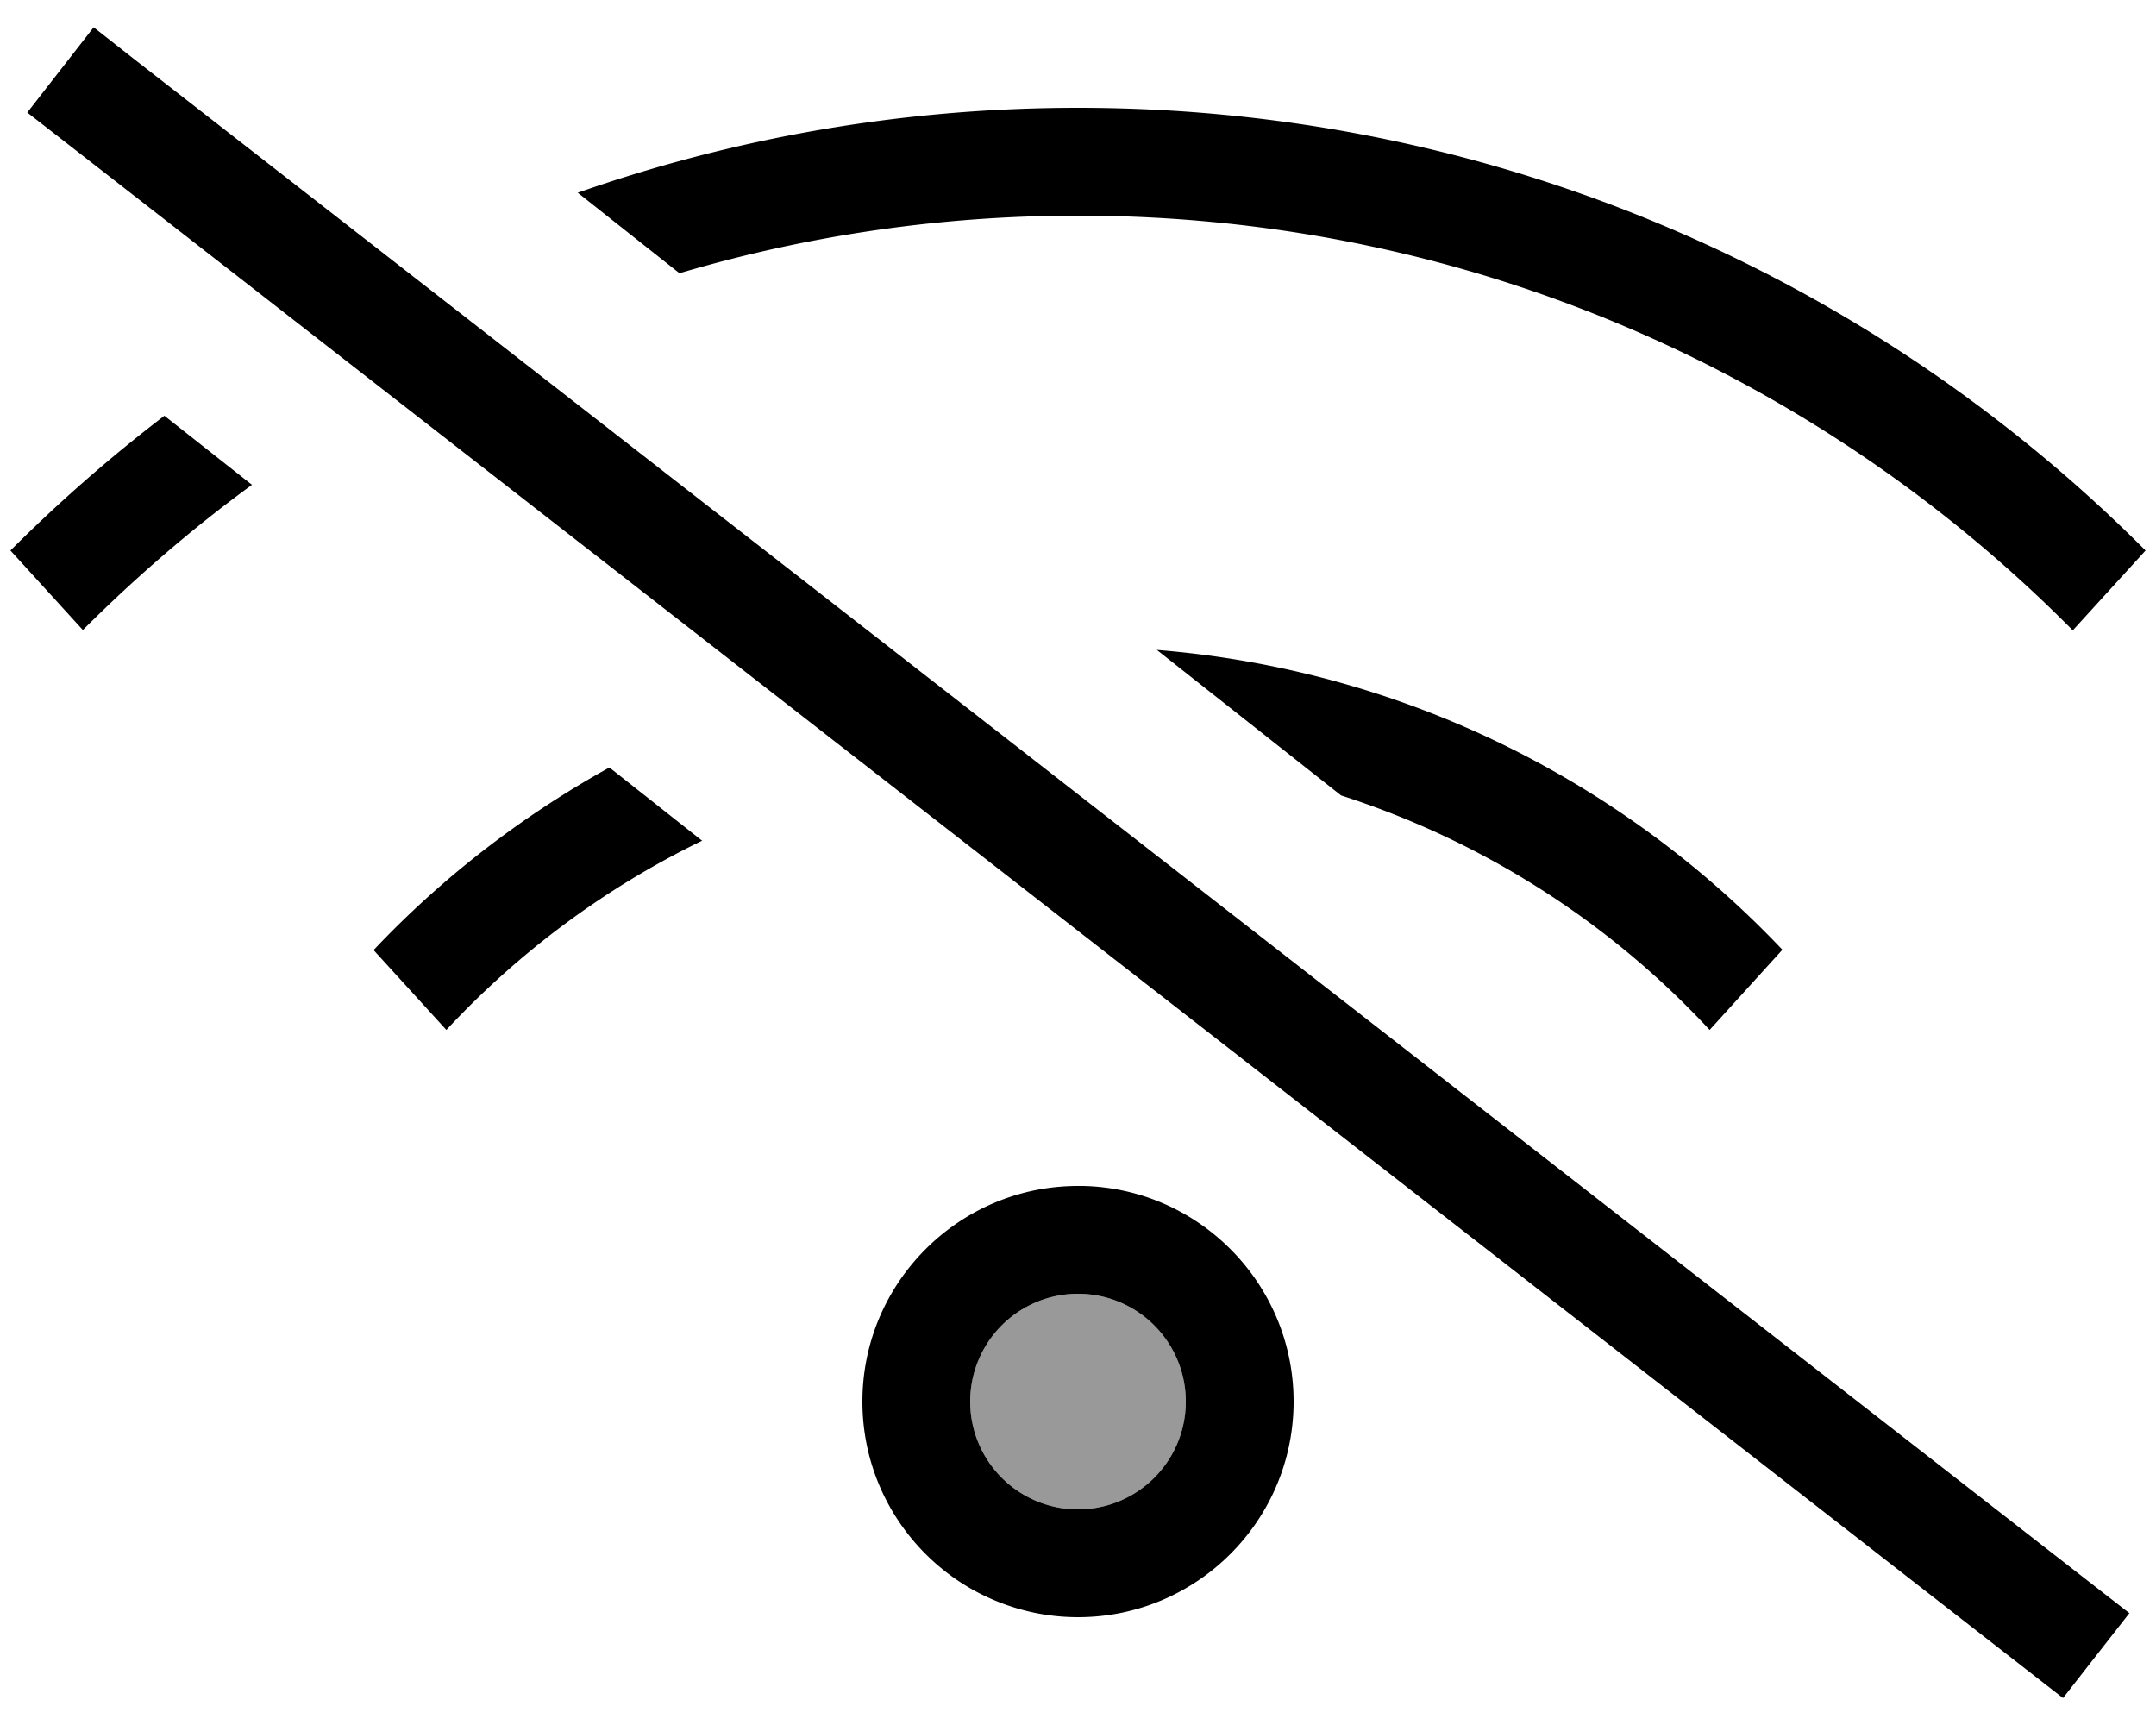 <svg xmlns="http://www.w3.org/2000/svg" viewBox="0 0 640 512"><!--! Font Awesome Pro 6.7.1 by @fontawesome - https://fontawesome.com License - https://fontawesome.com/license (Commercial License) Copyright 2024 Fonticons, Inc. --><defs><style>.fa-secondary{opacity:.4}</style></defs><path class="fa-secondary" d="M288 416a32 32 0 1 0 64 0 32 32 0 1 0 -64 0z"/><path class="fa-primary" d="M27.8 8.1L40.4 18 619.5 469l12.6 9.8-19.7 25.2-12.6-9.8L20.7 43.2 8.1 33.4 27.8 8.1zm370.3 228l-54.7-43.2c73 5.9 138.2 38.9 185.7 89l-21.6 23.8c-29.5-31.8-67.1-56-109.4-69.6zM208.5 249.5c-28.7 13.9-54.5 33.1-76 56.2L110.9 282c20.3-21.5 44-39.8 70-54.2l27.6 21.8zM201.7 81.1L171.5 57.2C218 40.9 267.9 32 320 32c123.8 0 235.9 50.2 316.9 131.4l-21.6 23.7C540 111.1 435.5 64 320 64c-41.1 0-80.8 6-118.3 17.1zM48.8 123.4l26 20.5c-17.8 13-34.6 27.5-50.2 43.1L3.1 163.4c14.3-14.3 29.6-27.7 45.7-40zM320 480c-11.7 0-22.7-3.2-32.2-8.7c-19-11.1-31.8-31.7-31.8-55.3c0-35.3 28.7-64 64-64c.5 0 1.1 0 1.6 0c8.1 .2 15.8 1.9 22.8 4.8c23.2 9.6 39.6 32.5 39.6 59.2c0 35.3-28.7 64-64 64c0 0 0 0 0 0zm0-32a32 32 0 1 0 0-64 32 32 0 1 0 0 64z"/></svg>